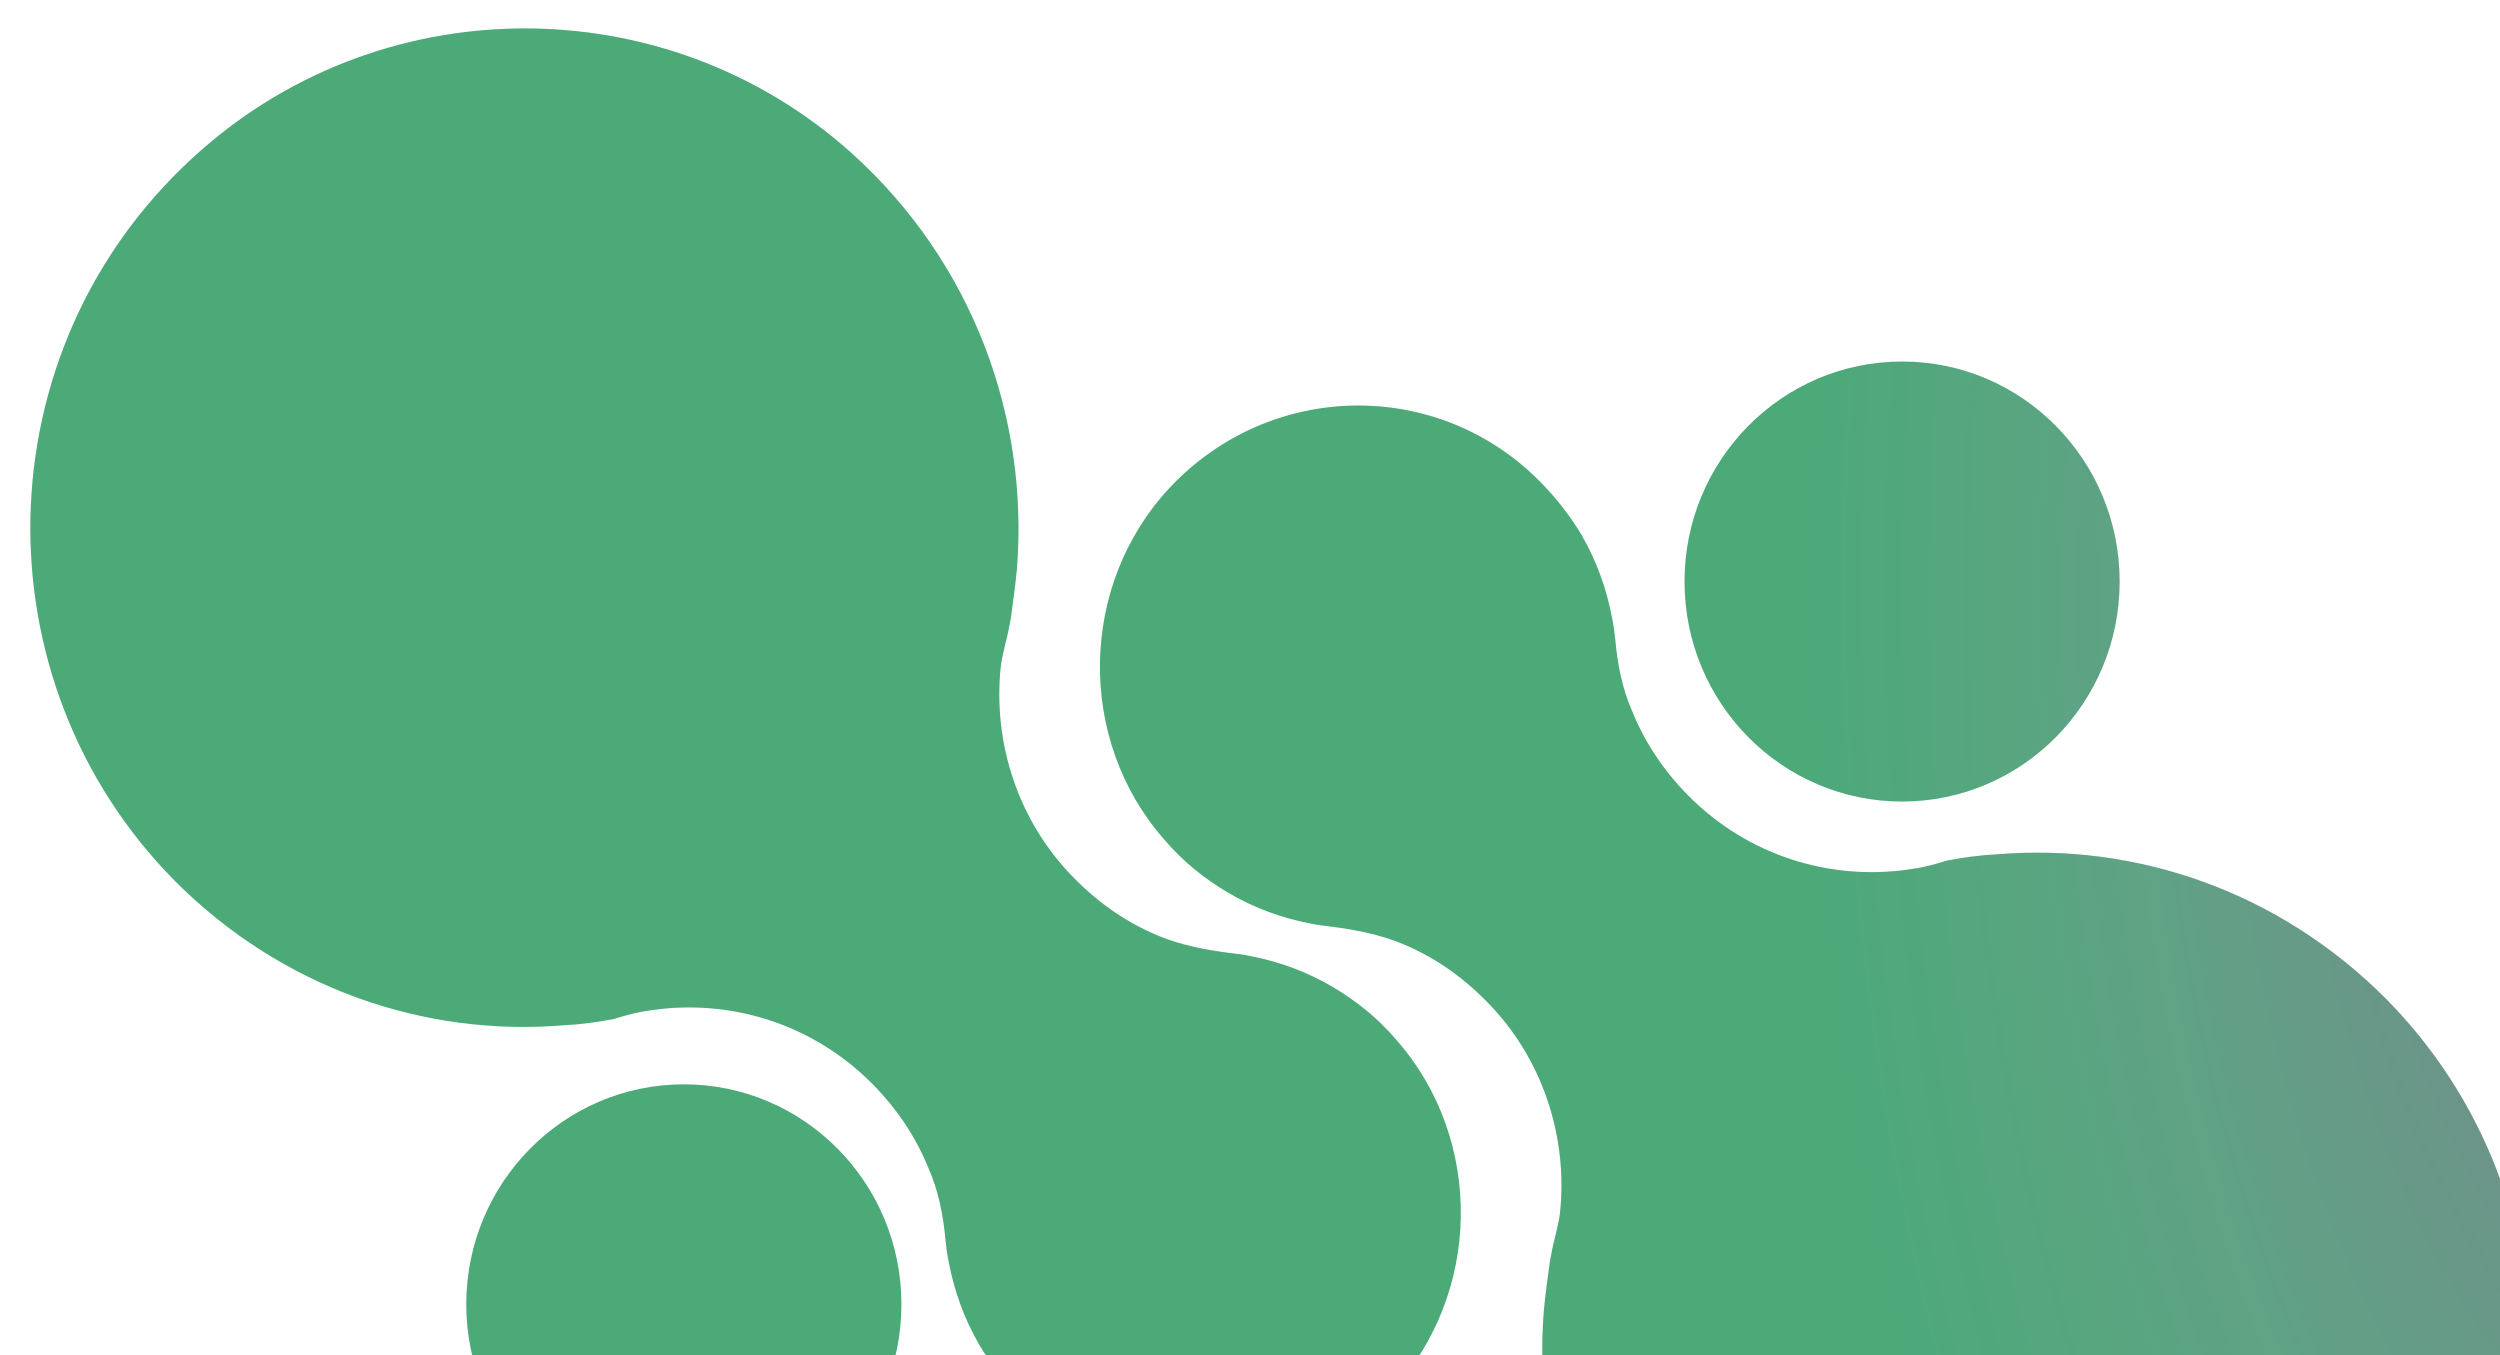 <svg width="1424" height="772" viewBox="0 0 1424 772" fill="none" xmlns="http://www.w3.org/2000/svg">
<g filter="url(#filter0_ii_1_47837)">
<path d="M778.161 576.263C828.122 633.045 826.796 721.124 775.066 776.564C717.589 837.816 622.089 839.157 563.727 779.693C554.885 770.751 546.927 760.468 540.737 750.185C531.895 734.984 526.147 718.888 523.052 702.345C522.167 698.322 521.725 694.298 521.283 690.274C519.957 675.967 517.304 662.106 511.557 649.14C504.482 631.704 493.871 615.609 479.723 601.302C445.236 566.428 397.929 552.568 353.273 559.274C346.199 560.168 339.567 561.957 332.493 564.192C323.208 565.98 313.482 567.321 304.197 567.768C224.614 574.475 143.261 546.755 82.247 485.503C-30.496 371.493 -27.401 184.158 91.975 74.172C197.644 -23.743 361.232 -24.636 467.785 71.043C537.2 133.637 568.591 221.714 561.959 307.557C561.075 316.946 559.748 326.783 558.422 336.172C557.538 341.09 556.653 345.561 555.327 350.479C554.443 354.95 553.117 359.421 552.675 363.892C548.254 406.814 562.402 451.97 595.119 484.608C609.267 498.915 625.184 509.646 642.427 516.8C655.248 522.165 669.397 524.847 683.103 526.636C687.082 527.083 691.062 527.53 695.041 528.425C711.4 531.554 727.316 537.366 742.349 546.308C755.17 553.909 767.55 563.745 778.161 576.263ZM496.133 726.767C496.133 795.971 440.655 852.072 372.221 852.072C303.786 852.072 248.308 795.971 248.308 726.767C248.308 657.563 303.786 601.463 372.221 601.463C440.655 601.463 496.133 657.564 496.133 726.767ZM1341.75 552.72C1454.5 666.73 1451.4 854.064 1332.03 964.051C1226.36 1061.96 1062.77 1062.86 956.215 967.179C886.8 904.586 855.409 816.508 862.041 730.665C862.925 721.276 864.252 711.44 865.578 702.051C866.462 697.132 867.346 692.661 868.673 687.743C869.557 683.272 870.883 678.802 871.325 674.331C875.746 631.409 861.598 586.252 828.881 553.614C814.733 539.307 798.816 528.576 781.573 521.423C768.751 516.057 754.602 513.375 740.896 511.587C736.917 511.14 732.938 510.693 728.959 509.799C712.6 506.669 696.684 500.856 681.651 491.914C668.83 484.313 656.45 474.477 645.839 461.959C595.878 405.177 597.204 317.098 648.934 261.658C706.411 200.406 801.911 199.065 860.272 258.529C869.115 267.471 877.073 277.754 883.263 288.037C892.105 303.238 897.853 319.334 900.948 335.877C901.832 339.9 902.275 343.924 902.717 347.948C904.043 362.255 906.696 376.116 912.443 389.082C919.517 406.519 930.129 422.614 944.277 436.921C978.763 471.794 1026.07 485.654 1070.73 478.948C1077.8 478.054 1084.43 476.266 1091.51 474.03C1100.79 472.242 1110.52 470.901 1119.8 470.454C1199.39 463.747 1280.74 491.467 1341.75 552.72ZM1190.04 315.053C1190.04 384.256 1134.57 440.357 1066.13 440.357C997.696 440.357 942.219 384.256 942.219 315.053C942.219 245.849 997.696 189.748 1066.13 189.748C1134.57 189.748 1190.04 245.849 1190.04 315.053Z" fill="url(#paint0_radial_1_47837)"/>
<path d="M778.161 576.263C828.122 633.045 826.796 721.124 775.066 776.564C717.589 837.816 622.089 839.157 563.727 779.693C554.885 770.751 546.927 760.468 540.737 750.185C531.895 734.984 526.147 718.888 523.052 702.345C522.167 698.322 521.725 694.298 521.283 690.274C519.957 675.967 517.304 662.106 511.557 649.14C504.482 631.704 493.871 615.609 479.723 601.302C445.236 566.428 397.929 552.568 353.273 559.274C346.199 560.168 339.567 561.957 332.493 564.192C323.208 565.98 313.482 567.321 304.197 567.768C224.614 574.475 143.261 546.755 82.247 485.503C-30.496 371.493 -27.401 184.158 91.975 74.172C197.644 -23.743 361.232 -24.636 467.785 71.043C537.2 133.637 568.591 221.714 561.959 307.557C561.075 316.946 559.748 326.783 558.422 336.172C557.538 341.09 556.653 345.561 555.327 350.479C554.443 354.95 553.117 359.421 552.675 363.892C548.254 406.814 562.402 451.97 595.119 484.608C609.267 498.915 625.184 509.646 642.427 516.8C655.248 522.165 669.397 524.847 683.103 526.636C687.082 527.083 691.062 527.53 695.041 528.425C711.4 531.554 727.316 537.366 742.349 546.308C755.17 553.909 767.55 563.745 778.161 576.263ZM496.133 726.767C496.133 795.971 440.655 852.072 372.221 852.072C303.786 852.072 248.308 795.971 248.308 726.767C248.308 657.563 303.786 601.463 372.221 601.463C440.655 601.463 496.133 657.564 496.133 726.767ZM1341.75 552.72C1454.5 666.73 1451.4 854.064 1332.03 964.051C1226.36 1061.96 1062.77 1062.86 956.215 967.179C886.8 904.586 855.409 816.508 862.041 730.665C862.925 721.276 864.252 711.44 865.578 702.051C866.462 697.132 867.346 692.661 868.673 687.743C869.557 683.272 870.883 678.802 871.325 674.331C875.746 631.409 861.598 586.252 828.881 553.614C814.733 539.307 798.816 528.576 781.573 521.423C768.751 516.057 754.602 513.375 740.896 511.587C736.917 511.14 732.938 510.693 728.959 509.799C712.6 506.669 696.684 500.856 681.651 491.914C668.83 484.313 656.45 474.477 645.839 461.959C595.878 405.177 597.204 317.098 648.934 261.658C706.411 200.406 801.911 199.065 860.272 258.529C869.115 267.471 877.073 277.754 883.263 288.037C892.105 303.238 897.853 319.334 900.948 335.877C901.832 339.9 902.275 343.924 902.717 347.948C904.043 362.255 906.696 376.116 912.443 389.082C919.517 406.519 930.129 422.614 944.277 436.921C978.763 471.794 1026.07 485.654 1070.73 478.948C1077.8 478.054 1084.43 476.266 1091.51 474.03C1100.79 472.242 1110.52 470.901 1119.8 470.454C1199.39 463.747 1280.74 491.467 1341.75 552.72ZM1190.04 315.053C1190.04 384.256 1134.57 440.357 1066.13 440.357C997.696 440.357 942.219 384.256 942.219 315.053C942.219 245.849 997.696 189.748 1066.13 189.748C1134.57 189.748 1190.04 245.849 1190.04 315.053Z" fill="#1F2E7E" fill-opacity="0.2"/>
</g>
<defs>
<filter id="filter0_ii_1_47837" x="-39.695" y="-53.273" width="1520.69" height="1160.96" filterUnits="userSpaceOnUse" color-interpolation-filters="sRGB">
<feFlood flood-opacity="0" result="BackgroundImageFix"/>
<feBlend mode="normal" in="SourceGraphic" in2="BackgroundImageFix" result="shape"/>
<feColorMatrix in="SourceAlpha" type="matrix" values="0 0 0 0 0 0 0 0 0 0 0 0 0 0 0 0 0 0 127 0" result="hardAlpha"/>
<feOffset dx="-39.695" dy="69.466"/>
<feGaussianBlur stdDeviation="84.351"/>
<feComposite in2="hardAlpha" operator="arithmetic" k2="-1" k3="1"/>
<feColorMatrix type="matrix" values="0 0 0 0 1 0 0 0 0 1 0 0 0 0 1 0 0 0 0.87 0"/>
<feBlend mode="lighten" in2="shape" result="effect1_innerShadow_1_47837"/>
<feColorMatrix in="SourceAlpha" type="matrix" values="0 0 0 0 0 0 0 0 0 0 0 0 0 0 0 0 0 0 127 0" result="hardAlpha"/>
<feOffset dx="56.995" dy="-53.275"/>
<feGaussianBlur stdDeviation="33.246"/>
<feComposite in2="hardAlpha" operator="arithmetic" k2="-1" k3="1"/>
<feColorMatrix type="matrix" values="0 0 0 0 0.169 0 0 0 0 0.18 0 0 0 0 0.239 0 0 0 0.9 0"/>
<feBlend mode="multiply" in2="effect1_innerShadow_1_47837" result="effect2_innerShadow_1_47837"/>
</filter>
<radialGradient id="paint0_radial_1_47837" cx="0" cy="0" r="1" gradientUnits="userSpaceOnUse" gradientTransform="translate(1540.22 351.832) rotate(178.065) scale(539.303 1023.24)">
<stop stop-color="#949494"/>
<stop offset="0.635" stop-color="#70C087"/>
<stop offset="1" stop-color="#56C977"/>
</radialGradient>
</defs>
</svg>
